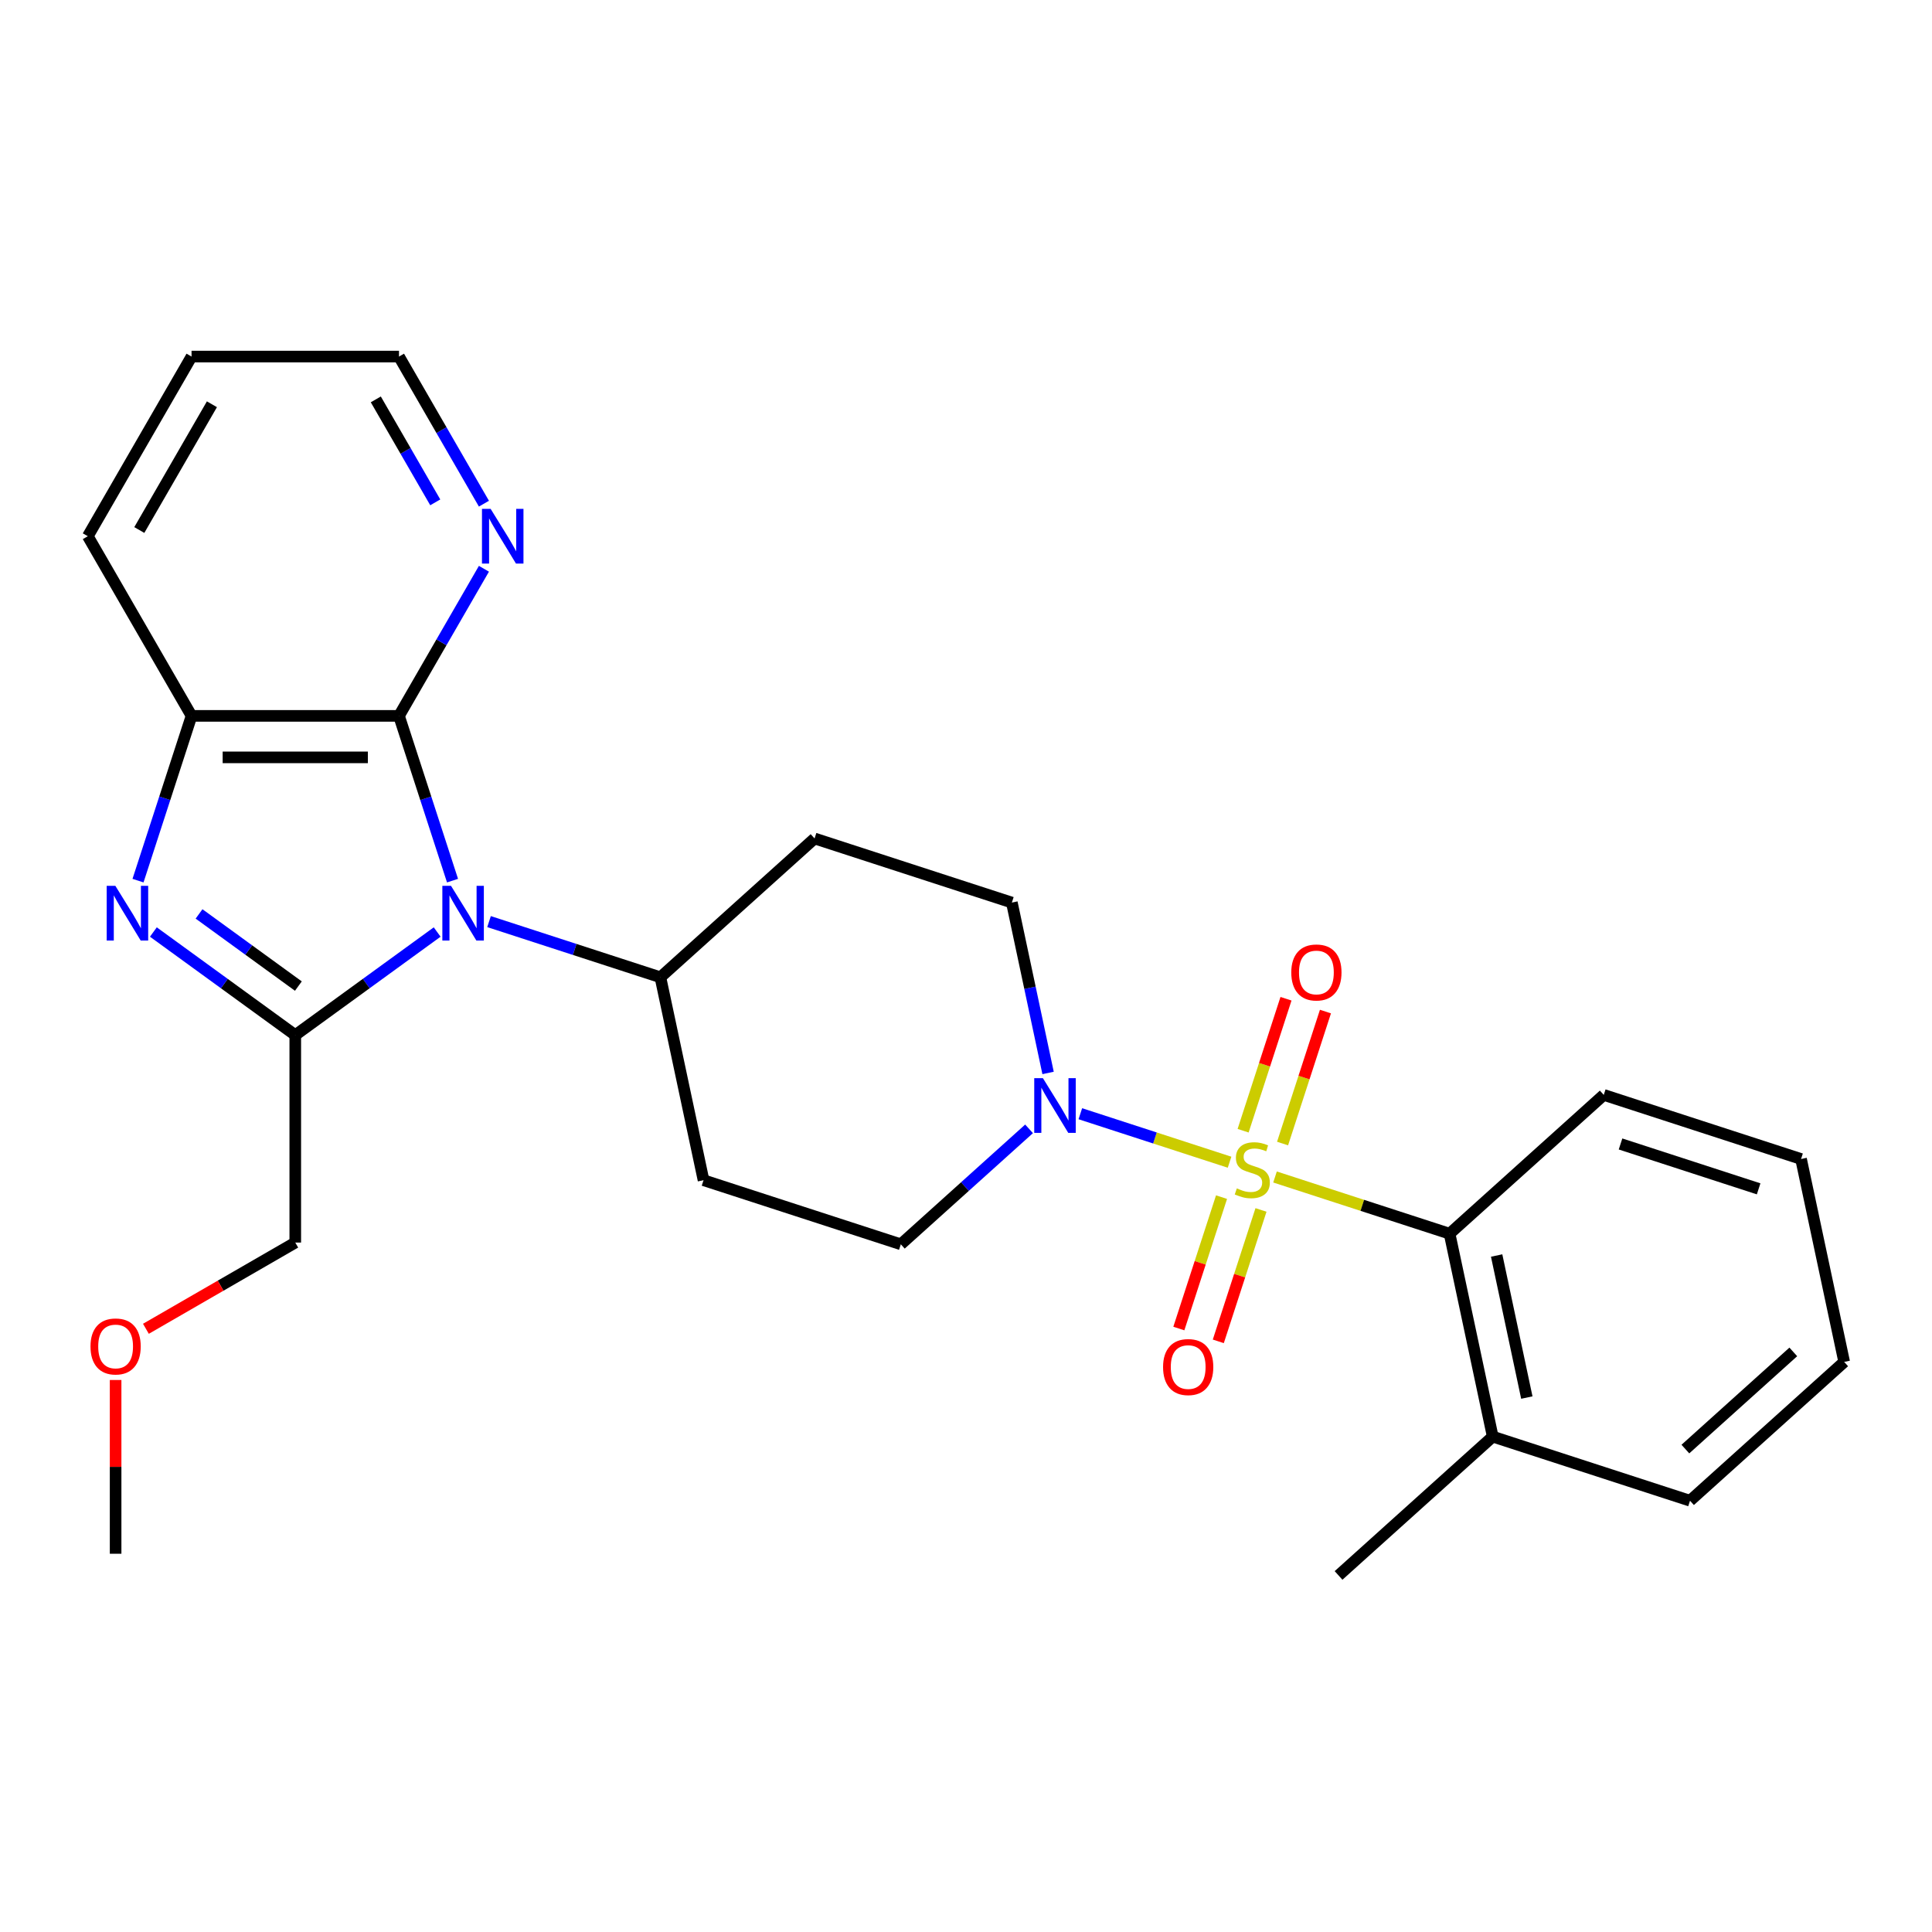 <?xml version='1.0' encoding='iso-8859-1'?>
<svg version='1.1' baseProfile='full'
              xmlns='http://www.w3.org/2000/svg'
                      xmlns:rdkit='http://www.rdkit.org/xml'
                      xmlns:xlink='http://www.w3.org/1999/xlink'
                  xml:space='preserve'
width='1000px' height='1000px' viewBox='0 0 1000 1000'>
<!-- END OF HEADER -->
<rect style='opacity:1.0;fill:#FFFFFF;stroke:none' width='1000' height='1000' x='0' y='0'> </rect>
<path class='bond-4' d='M 636.419,601.561 L 597.798,589.012' style='fill:none;fill-rule:evenodd;stroke:#CCCC00;stroke-width:6px;stroke-linecap:butt;stroke-linejoin:miter;stroke-opacity:1' />
<path class='bond-4' d='M 597.798,589.012 L 559.177,576.464' style='fill:none;fill-rule:evenodd;stroke:#0000FF;stroke-width:6px;stroke-linecap:butt;stroke-linejoin:miter;stroke-opacity:1' />
<path class='bond-5' d='M 659.947,609.206 L 705.126,623.885' style='fill:none;fill-rule:evenodd;stroke:#CCCC00;stroke-width:6px;stroke-linecap:butt;stroke-linejoin:miter;stroke-opacity:1' />
<path class='bond-5' d='M 705.126,623.885 L 750.304,638.564' style='fill:none;fill-rule:evenodd;stroke:#000000;stroke-width:6px;stroke-linecap:butt;stroke-linejoin:miter;stroke-opacity:1' />
<path class='bond-8' d='M 663.855,591.897 L 674.953,557.74' style='fill:none;fill-rule:evenodd;stroke:#CCCC00;stroke-width:6px;stroke-linecap:butt;stroke-linejoin:miter;stroke-opacity:1' />
<path class='bond-8' d='M 674.953,557.74 L 686.052,523.583' style='fill:none;fill-rule:evenodd;stroke:#FF0000;stroke-width:6px;stroke-linecap:butt;stroke-linejoin:miter;stroke-opacity:1' />
<path class='bond-8' d='M 643.431,585.261 L 654.529,551.104' style='fill:none;fill-rule:evenodd;stroke:#CCCC00;stroke-width:6px;stroke-linecap:butt;stroke-linejoin:miter;stroke-opacity:1' />
<path class='bond-8' d='M 654.529,551.104 L 665.628,516.947' style='fill:none;fill-rule:evenodd;stroke:#FF0000;stroke-width:6px;stroke-linecap:butt;stroke-linejoin:miter;stroke-opacity:1' />
<path class='bond-9' d='M 632.264,619.63 L 621.214,653.636' style='fill:none;fill-rule:evenodd;stroke:#CCCC00;stroke-width:6px;stroke-linecap:butt;stroke-linejoin:miter;stroke-opacity:1' />
<path class='bond-9' d='M 621.214,653.636 L 610.165,687.643' style='fill:none;fill-rule:evenodd;stroke:#FF0000;stroke-width:6px;stroke-linecap:butt;stroke-linejoin:miter;stroke-opacity:1' />
<path class='bond-9' d='M 652.688,626.266 L 641.639,660.273' style='fill:none;fill-rule:evenodd;stroke:#CCCC00;stroke-width:6px;stroke-linecap:butt;stroke-linejoin:miter;stroke-opacity:1' />
<path class='bond-9' d='M 641.639,660.273 L 630.589,694.279' style='fill:none;fill-rule:evenodd;stroke:#FF0000;stroke-width:6px;stroke-linecap:butt;stroke-linejoin:miter;stroke-opacity:1' />
<path class='bond-0' d='M 253.124,477.021 L 297.472,491.43' style='fill:none;fill-rule:evenodd;stroke:#0000FF;stroke-width:6px;stroke-linecap:butt;stroke-linejoin:miter;stroke-opacity:1' />
<path class='bond-0' d='M 297.472,491.43 L 341.821,505.84' style='fill:none;fill-rule:evenodd;stroke:#000000;stroke-width:6px;stroke-linecap:butt;stroke-linejoin:miter;stroke-opacity:1' />
<path class='bond-1' d='M 226.275,482.412 L 189.553,509.093' style='fill:none;fill-rule:evenodd;stroke:#0000FF;stroke-width:6px;stroke-linecap:butt;stroke-linejoin:miter;stroke-opacity:1' />
<path class='bond-1' d='M 189.553,509.093 L 152.831,535.773' style='fill:none;fill-rule:evenodd;stroke:#000000;stroke-width:6px;stroke-linecap:butt;stroke-linejoin:miter;stroke-opacity:1' />
<path class='bond-3' d='M 234.227,455.815 L 220.373,413.176' style='fill:none;fill-rule:evenodd;stroke:#0000FF;stroke-width:6px;stroke-linecap:butt;stroke-linejoin:miter;stroke-opacity:1' />
<path class='bond-3' d='M 220.373,413.176 L 206.519,370.538' style='fill:none;fill-rule:evenodd;stroke:#000000;stroke-width:6px;stroke-linecap:butt;stroke-linejoin:miter;stroke-opacity:1' />
<path class='bond-2' d='M 152.831,535.773 L 116.108,509.093' style='fill:none;fill-rule:evenodd;stroke:#000000;stroke-width:6px;stroke-linecap:butt;stroke-linejoin:miter;stroke-opacity:1' />
<path class='bond-2' d='M 116.108,509.093 L 79.386,482.412' style='fill:none;fill-rule:evenodd;stroke:#0000FF;stroke-width:6px;stroke-linecap:butt;stroke-linejoin:miter;stroke-opacity:1' />
<path class='bond-2' d='M 154.437,510.395 L 128.731,491.719' style='fill:none;fill-rule:evenodd;stroke:#000000;stroke-width:6px;stroke-linecap:butt;stroke-linejoin:miter;stroke-opacity:1' />
<path class='bond-2' d='M 128.731,491.719 L 103.026,473.043' style='fill:none;fill-rule:evenodd;stroke:#0000FF;stroke-width:6px;stroke-linecap:butt;stroke-linejoin:miter;stroke-opacity:1' />
<path class='bond-16' d='M 152.831,535.773 L 152.831,643.149' style='fill:none;fill-rule:evenodd;stroke:#000000;stroke-width:6px;stroke-linecap:butt;stroke-linejoin:miter;stroke-opacity:1' />
<path class='bond-29' d='M 71.435,455.815 L 85.289,413.176' style='fill:none;fill-rule:evenodd;stroke:#0000FF;stroke-width:6px;stroke-linecap:butt;stroke-linejoin:miter;stroke-opacity:1' />
<path class='bond-29' d='M 85.289,413.176 L 99.143,370.538' style='fill:none;fill-rule:evenodd;stroke:#000000;stroke-width:6px;stroke-linecap:butt;stroke-linejoin:miter;stroke-opacity:1' />
<path class='bond-6' d='M 206.519,370.538 L 99.143,370.538' style='fill:none;fill-rule:evenodd;stroke:#000000;stroke-width:6px;stroke-linecap:butt;stroke-linejoin:miter;stroke-opacity:1' />
<path class='bond-6' d='M 190.412,392.013 L 115.249,392.013' style='fill:none;fill-rule:evenodd;stroke:#000000;stroke-width:6px;stroke-linecap:butt;stroke-linejoin:miter;stroke-opacity:1' />
<path class='bond-10' d='M 206.519,370.538 L 228.5,332.465' style='fill:none;fill-rule:evenodd;stroke:#000000;stroke-width:6px;stroke-linecap:butt;stroke-linejoin:miter;stroke-opacity:1' />
<path class='bond-10' d='M 228.5,332.465 L 250.482,294.392' style='fill:none;fill-rule:evenodd;stroke:#0000FF;stroke-width:6px;stroke-linecap:butt;stroke-linejoin:miter;stroke-opacity:1' />
<path class='bond-11' d='M 542.482,555.358 L 533.11,511.265' style='fill:none;fill-rule:evenodd;stroke:#0000FF;stroke-width:6px;stroke-linecap:butt;stroke-linejoin:miter;stroke-opacity:1' />
<path class='bond-11' d='M 533.11,511.265 L 523.737,467.172' style='fill:none;fill-rule:evenodd;stroke:#000000;stroke-width:6px;stroke-linecap:butt;stroke-linejoin:miter;stroke-opacity:1' />
<path class='bond-12' d='M 532.638,584.29 L 499.452,614.17' style='fill:none;fill-rule:evenodd;stroke:#0000FF;stroke-width:6px;stroke-linecap:butt;stroke-linejoin:miter;stroke-opacity:1' />
<path class='bond-12' d='M 499.452,614.17 L 466.266,644.051' style='fill:none;fill-rule:evenodd;stroke:#000000;stroke-width:6px;stroke-linecap:butt;stroke-linejoin:miter;stroke-opacity:1' />
<path class='bond-15' d='M 750.304,638.564 L 772.629,743.594' style='fill:none;fill-rule:evenodd;stroke:#000000;stroke-width:6px;stroke-linecap:butt;stroke-linejoin:miter;stroke-opacity:1' />
<path class='bond-15' d='M 774.659,649.854 L 790.286,723.375' style='fill:none;fill-rule:evenodd;stroke:#000000;stroke-width:6px;stroke-linecap:butt;stroke-linejoin:miter;stroke-opacity:1' />
<path class='bond-17' d='M 750.304,638.564 L 830.1,566.716' style='fill:none;fill-rule:evenodd;stroke:#000000;stroke-width:6px;stroke-linecap:butt;stroke-linejoin:miter;stroke-opacity:1' />
<path class='bond-18' d='M 99.143,370.538 L 45.455,277.548' style='fill:none;fill-rule:evenodd;stroke:#000000;stroke-width:6px;stroke-linecap:butt;stroke-linejoin:miter;stroke-opacity:1' />
<path class='bond-7' d='M 341.821,505.84 L 364.145,610.87' style='fill:none;fill-rule:evenodd;stroke:#000000;stroke-width:6px;stroke-linecap:butt;stroke-linejoin:miter;stroke-opacity:1' />
<path class='bond-27' d='M 341.821,505.84 L 421.617,433.991' style='fill:none;fill-rule:evenodd;stroke:#000000;stroke-width:6px;stroke-linecap:butt;stroke-linejoin:miter;stroke-opacity:1' />
<path class='bond-20' d='M 250.482,260.703 L 228.5,222.63' style='fill:none;fill-rule:evenodd;stroke:#0000FF;stroke-width:6px;stroke-linecap:butt;stroke-linejoin:miter;stroke-opacity:1' />
<path class='bond-20' d='M 228.5,222.63 L 206.519,184.557' style='fill:none;fill-rule:evenodd;stroke:#000000;stroke-width:6px;stroke-linecap:butt;stroke-linejoin:miter;stroke-opacity:1' />
<path class='bond-20' d='M 225.289,260.019 L 209.902,233.368' style='fill:none;fill-rule:evenodd;stroke:#0000FF;stroke-width:6px;stroke-linecap:butt;stroke-linejoin:miter;stroke-opacity:1' />
<path class='bond-20' d='M 209.902,233.368 L 194.515,206.717' style='fill:none;fill-rule:evenodd;stroke:#000000;stroke-width:6px;stroke-linecap:butt;stroke-linejoin:miter;stroke-opacity:1' />
<path class='bond-13' d='M 523.737,467.172 L 421.617,433.991' style='fill:none;fill-rule:evenodd;stroke:#000000;stroke-width:6px;stroke-linecap:butt;stroke-linejoin:miter;stroke-opacity:1' />
<path class='bond-14' d='M 466.266,644.051 L 364.145,610.87' style='fill:none;fill-rule:evenodd;stroke:#000000;stroke-width:6px;stroke-linecap:butt;stroke-linejoin:miter;stroke-opacity:1' />
<path class='bond-21' d='M 772.629,743.594 L 692.833,815.443' style='fill:none;fill-rule:evenodd;stroke:#000000;stroke-width:6px;stroke-linecap:butt;stroke-linejoin:miter;stroke-opacity:1' />
<path class='bond-22' d='M 772.629,743.594 L 874.749,776.775' style='fill:none;fill-rule:evenodd;stroke:#000000;stroke-width:6px;stroke-linecap:butt;stroke-linejoin:miter;stroke-opacity:1' />
<path class='bond-19' d='M 152.831,643.149 L 114.178,665.466' style='fill:none;fill-rule:evenodd;stroke:#000000;stroke-width:6px;stroke-linecap:butt;stroke-linejoin:miter;stroke-opacity:1' />
<path class='bond-19' d='M 114.178,665.466 L 75.525,687.782' style='fill:none;fill-rule:evenodd;stroke:#FF0000;stroke-width:6px;stroke-linecap:butt;stroke-linejoin:miter;stroke-opacity:1' />
<path class='bond-25' d='M 830.1,566.716 L 932.221,599.897' style='fill:none;fill-rule:evenodd;stroke:#000000;stroke-width:6px;stroke-linecap:butt;stroke-linejoin:miter;stroke-opacity:1' />
<path class='bond-25' d='M 838.782,592.117 L 910.266,615.344' style='fill:none;fill-rule:evenodd;stroke:#000000;stroke-width:6px;stroke-linecap:butt;stroke-linejoin:miter;stroke-opacity:1' />
<path class='bond-30' d='M 45.455,277.548 L 99.143,184.557' style='fill:none;fill-rule:evenodd;stroke:#000000;stroke-width:6px;stroke-linecap:butt;stroke-linejoin:miter;stroke-opacity:1' />
<path class='bond-30' d='M 72.106,274.337 L 109.688,209.243' style='fill:none;fill-rule:evenodd;stroke:#000000;stroke-width:6px;stroke-linecap:butt;stroke-linejoin:miter;stroke-opacity:1' />
<path class='bond-23' d='M 59.84,714.282 L 59.84,759.248' style='fill:none;fill-rule:evenodd;stroke:#FF0000;stroke-width:6px;stroke-linecap:butt;stroke-linejoin:miter;stroke-opacity:1' />
<path class='bond-23' d='M 59.84,759.248 L 59.84,804.214' style='fill:none;fill-rule:evenodd;stroke:#000000;stroke-width:6px;stroke-linecap:butt;stroke-linejoin:miter;stroke-opacity:1' />
<path class='bond-24' d='M 206.519,184.557 L 99.143,184.557' style='fill:none;fill-rule:evenodd;stroke:#000000;stroke-width:6px;stroke-linecap:butt;stroke-linejoin:miter;stroke-opacity:1' />
<path class='bond-28' d='M 874.749,776.775 L 954.545,704.926' style='fill:none;fill-rule:evenodd;stroke:#000000;stroke-width:6px;stroke-linecap:butt;stroke-linejoin:miter;stroke-opacity:1' />
<path class='bond-28' d='M 872.349,750.039 L 928.206,699.745' style='fill:none;fill-rule:evenodd;stroke:#000000;stroke-width:6px;stroke-linecap:butt;stroke-linejoin:miter;stroke-opacity:1' />
<path class='bond-26' d='M 932.221,599.897 L 954.545,704.926' style='fill:none;fill-rule:evenodd;stroke:#000000;stroke-width:6px;stroke-linecap:butt;stroke-linejoin:miter;stroke-opacity:1' />
<path  class='atom-0' d='M 640.183 615.103
Q 640.503 615.223, 641.823 615.783
Q 643.143 616.343, 644.583 616.703
Q 646.063 617.023, 647.503 617.023
Q 650.183 617.023, 651.743 615.743
Q 653.303 614.423, 653.303 612.143
Q 653.303 610.583, 652.503 609.623
Q 651.743 608.663, 650.543 608.143
Q 649.343 607.623, 647.343 607.023
Q 644.823 606.263, 643.303 605.543
Q 641.823 604.823, 640.743 603.303
Q 639.703 601.783, 639.703 599.223
Q 639.703 595.663, 642.103 593.463
Q 644.543 591.263, 649.343 591.263
Q 652.623 591.263, 656.343 592.823
L 655.423 595.903
Q 652.023 594.503, 649.463 594.503
Q 646.703 594.503, 645.183 595.663
Q 643.663 596.783, 643.703 598.743
Q 643.703 600.263, 644.463 601.183
Q 645.263 602.103, 646.383 602.623
Q 647.543 603.143, 649.463 603.743
Q 652.023 604.543, 653.543 605.343
Q 655.063 606.143, 656.143 607.783
Q 657.263 609.383, 657.263 612.143
Q 657.263 616.063, 654.623 618.183
Q 652.023 620.263, 647.663 620.263
Q 645.143 620.263, 643.223 619.703
Q 641.343 619.183, 639.103 618.263
L 640.183 615.103
' fill='#CCCC00'/>
<path  class='atom-1' d='M 233.44 458.499
L 242.72 473.499
Q 243.64 474.979, 245.12 477.659
Q 246.6 480.339, 246.68 480.499
L 246.68 458.499
L 250.44 458.499
L 250.44 486.819
L 246.56 486.819
L 236.6 470.419
Q 235.44 468.499, 234.2 466.299
Q 233 464.099, 232.64 463.419
L 232.64 486.819
L 228.96 486.819
L 228.96 458.499
L 233.44 458.499
' fill='#0000FF'/>
<path  class='atom-3' d='M 59.702 458.499
L 68.982 473.499
Q 69.902 474.979, 71.382 477.659
Q 72.862 480.339, 72.942 480.499
L 72.942 458.499
L 76.702 458.499
L 76.702 486.819
L 72.822 486.819
L 62.862 470.419
Q 61.702 468.499, 60.462 466.299
Q 59.262 464.099, 58.902 463.419
L 58.902 486.819
L 55.222 486.819
L 55.222 458.499
L 59.702 458.499
' fill='#0000FF'/>
<path  class='atom-5' d='M 539.802 558.042
L 549.082 573.042
Q 550.002 574.522, 551.482 577.202
Q 552.962 579.882, 553.042 580.042
L 553.042 558.042
L 556.802 558.042
L 556.802 586.362
L 552.922 586.362
L 542.962 569.962
Q 541.802 568.042, 540.562 565.842
Q 539.362 563.642, 539.002 562.962
L 539.002 586.362
L 535.322 586.362
L 535.322 558.042
L 539.802 558.042
' fill='#0000FF'/>
<path  class='atom-9' d='M 668.364 503.342
Q 668.364 496.542, 671.724 492.742
Q 675.084 488.942, 681.364 488.942
Q 687.644 488.942, 691.004 492.742
Q 694.364 496.542, 694.364 503.342
Q 694.364 510.222, 690.964 514.142
Q 687.564 518.022, 681.364 518.022
Q 675.124 518.022, 671.724 514.142
Q 668.364 510.262, 668.364 503.342
M 681.364 514.822
Q 685.684 514.822, 688.004 511.942
Q 690.364 509.022, 690.364 503.342
Q 690.364 497.782, 688.004 494.982
Q 685.684 492.142, 681.364 492.142
Q 677.044 492.142, 674.684 494.942
Q 672.364 497.742, 672.364 503.342
Q 672.364 509.062, 674.684 511.942
Q 677.044 514.822, 681.364 514.822
' fill='#FF0000'/>
<path  class='atom-10' d='M 602.002 707.584
Q 602.002 700.784, 605.362 696.984
Q 608.722 693.184, 615.002 693.184
Q 621.282 693.184, 624.642 696.984
Q 628.002 700.784, 628.002 707.584
Q 628.002 714.464, 624.602 718.384
Q 621.202 722.264, 615.002 722.264
Q 608.762 722.264, 605.362 718.384
Q 602.002 714.504, 602.002 707.584
M 615.002 719.064
Q 619.322 719.064, 621.642 716.184
Q 624.002 713.264, 624.002 707.584
Q 624.002 702.024, 621.642 699.224
Q 619.322 696.384, 615.002 696.384
Q 610.682 696.384, 608.322 699.184
Q 606.002 701.984, 606.002 707.584
Q 606.002 713.304, 608.322 716.184
Q 610.682 719.064, 615.002 719.064
' fill='#FF0000'/>
<path  class='atom-11' d='M 253.947 263.388
L 263.227 278.388
Q 264.147 279.868, 265.627 282.548
Q 267.107 285.228, 267.187 285.388
L 267.187 263.388
L 270.947 263.388
L 270.947 291.708
L 267.067 291.708
L 257.107 275.308
Q 255.947 273.388, 254.707 271.188
Q 253.507 268.988, 253.147 268.308
L 253.147 291.708
L 249.467 291.708
L 249.467 263.388
L 253.947 263.388
' fill='#0000FF'/>
<path  class='atom-20' d='M 46.84 696.917
Q 46.84 690.117, 50.2 686.317
Q 53.56 682.517, 59.84 682.517
Q 66.12 682.517, 69.48 686.317
Q 72.84 690.117, 72.84 696.917
Q 72.84 703.797, 69.44 707.717
Q 66.04 711.597, 59.84 711.597
Q 53.6 711.597, 50.2 707.717
Q 46.84 703.837, 46.84 696.917
M 59.84 708.397
Q 64.16 708.397, 66.48 705.517
Q 68.84 702.597, 68.84 696.917
Q 68.84 691.357, 66.48 688.557
Q 64.16 685.717, 59.84 685.717
Q 55.52 685.717, 53.16 688.517
Q 50.84 691.317, 50.84 696.917
Q 50.84 702.637, 53.16 705.517
Q 55.52 708.397, 59.84 708.397
' fill='#FF0000'/>
</svg>
